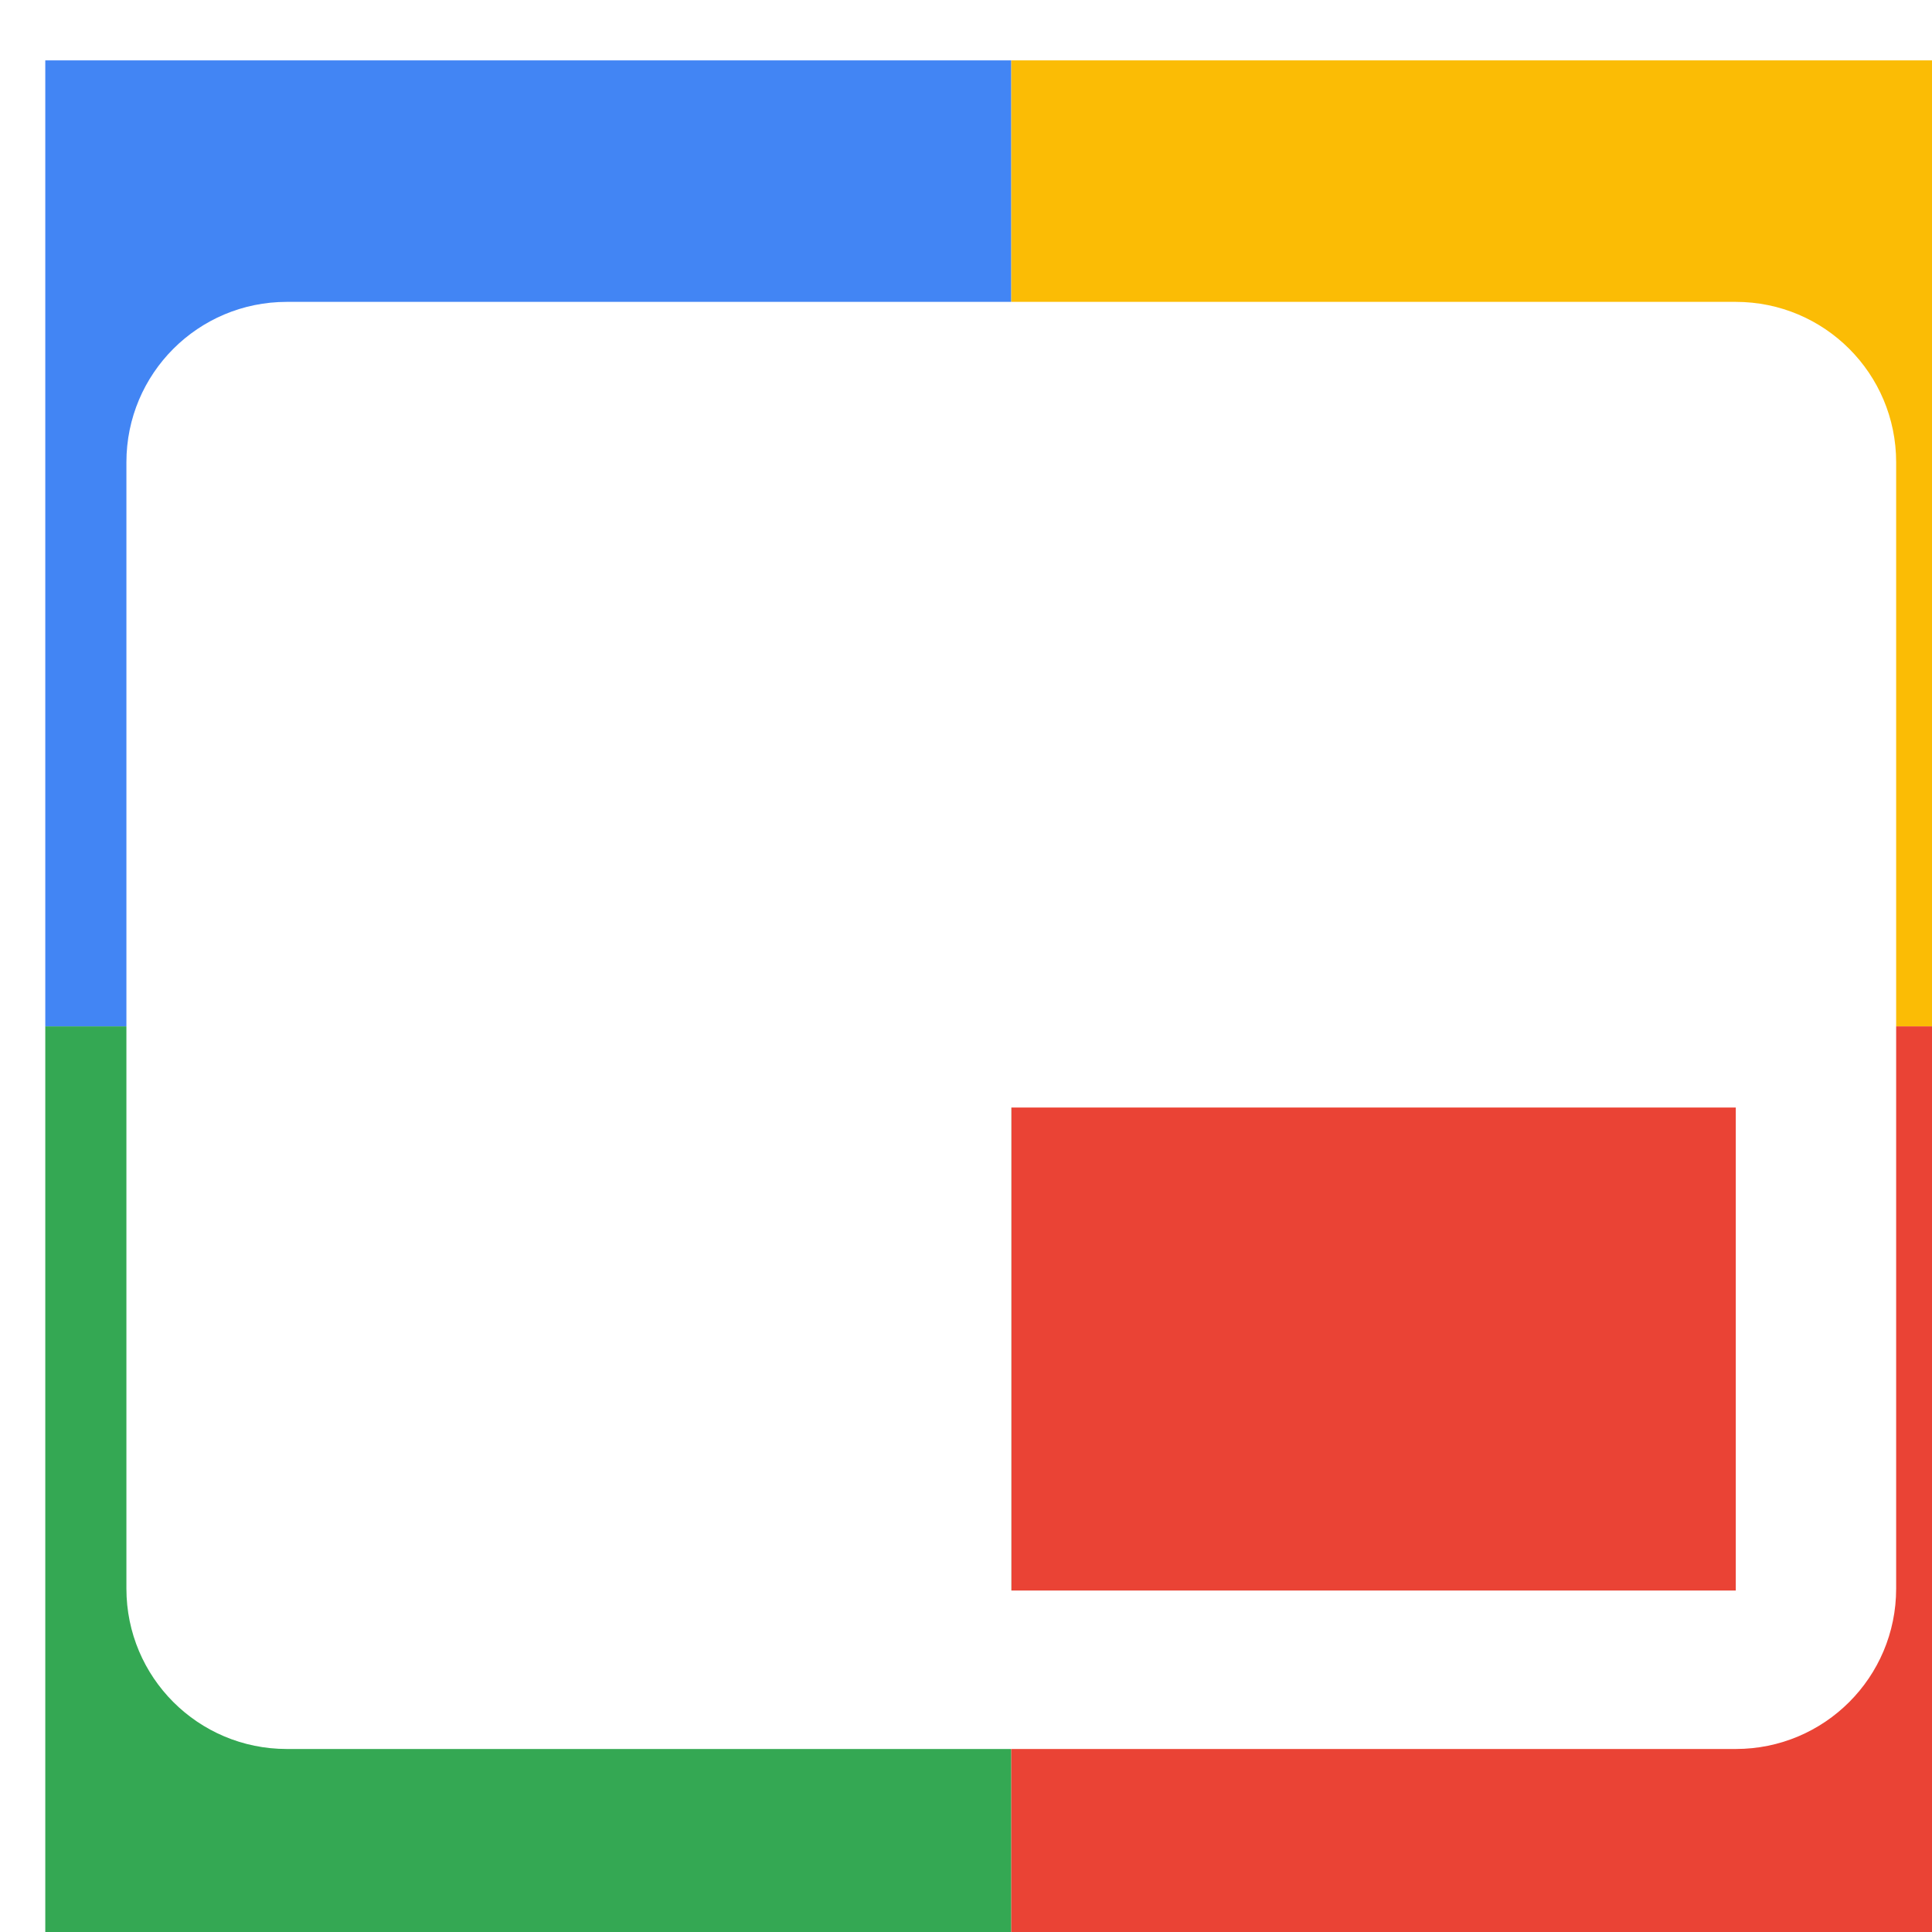 <svg viewBox="0 0 1024 1024"  xmlns="http://www.w3.org/2000/svg">
<defs>
 <filter id="f1" x="0" y="0" width="200%" height="200%">
  <feOffset result="offOut" in="SourceAlpha" dx="24" dy="32" />
  <feGaussianBlur result="blurOut" in="offOut" stdDeviation="16" />
  <feBlend in="SourceGraphic" in2="blurOut" mode="normal" />
 </filter>
<g id="base">
 <rect x="0" y="0" width="512" height="512" fill="#4285F4" />
 <rect x="0" y="512" width="512" height="512" fill="#34A853" />
 <rect x="512" y="0" width="512" height="512" fill="#FBBC05" />
 <rect x="512" y="512" width="512" height="512" fill="#EA4335"/>
</g> <g id="asset574" desc="Material Icons (Apache 2.0)/Audio and Video/branding watermark">
  <path d="M896 128 H128 c-47 0 -85 38 -85 85 v597 c0 47 38 85 85 85 h768 c47 0 85 -38 85 -85 V213 c0 -47 -38 -85 -85 -85 zm0 683 h-384 v-256 h384 v256 z" />
 </g>
</defs>
<g filter="url(#f1)">
 <use href="#base" />
 <use href="#asset574" fill="white" />
</g>
</svg>